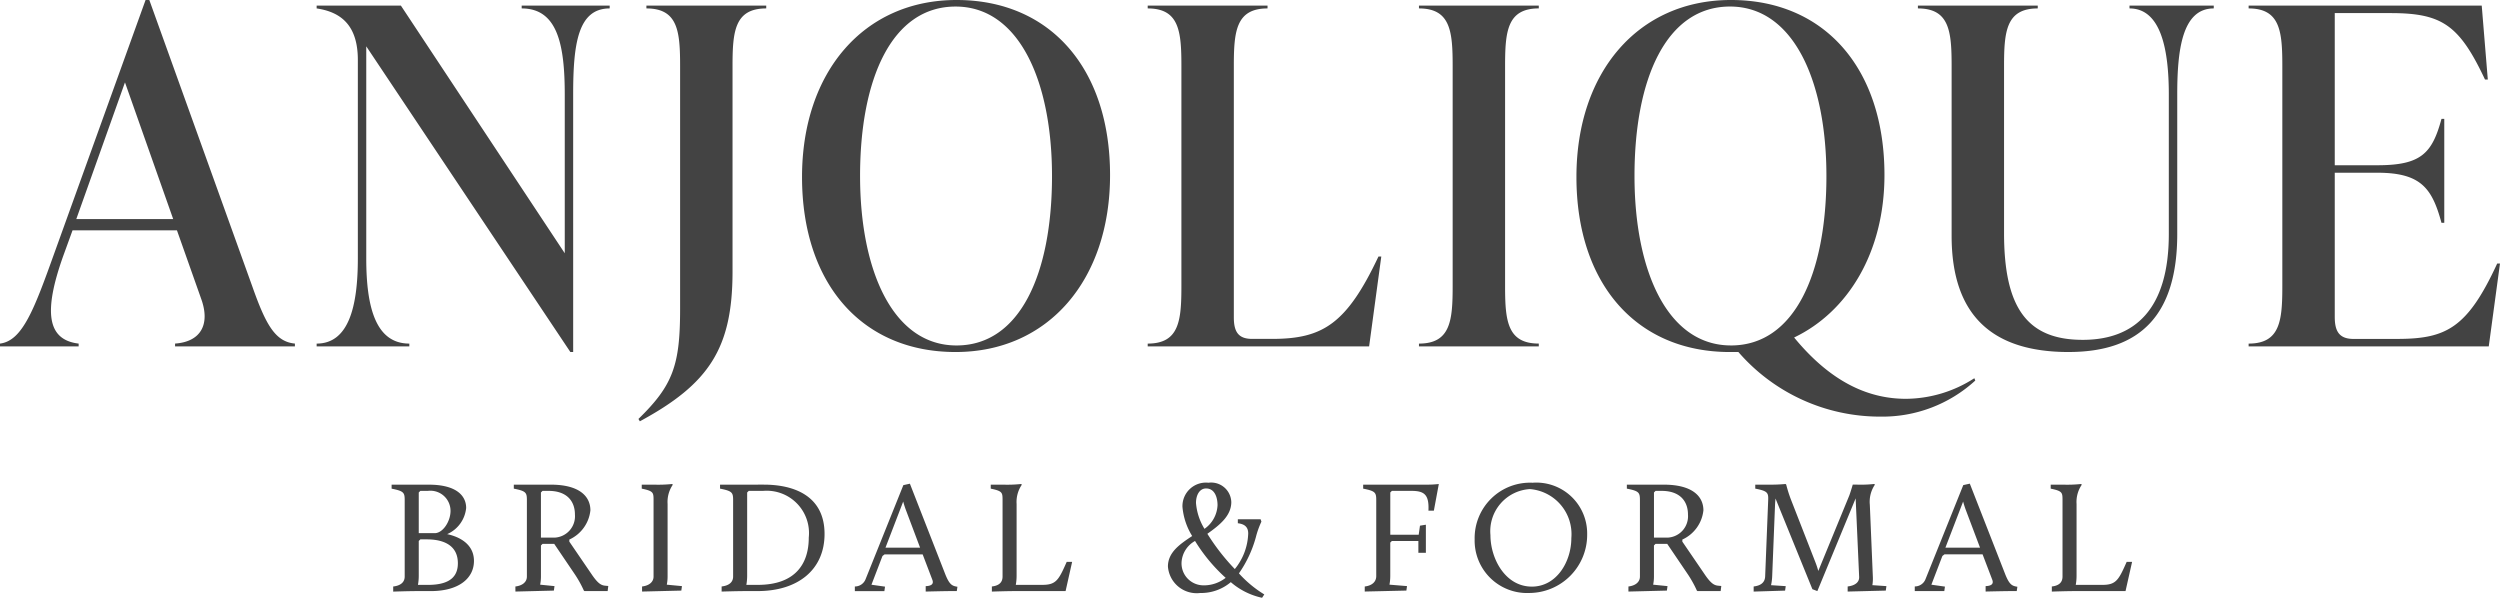 <svg id="Layer_1" data-name="Layer 1" xmlns="http://www.w3.org/2000/svg" viewBox="0 0 140.291 33.546"><defs><style>.cls-1{fill:#434343;}</style></defs><title>logo</title><g id="logo"><path class="cls-1" d="M24.719,36.397h.806c1.612,0,2.427-.743,2.427-1.692,0-1.093-1.084-1.415-1.504-1.504a1.792,1.792,0,0,0,1.066-1.469c0-.707-.582-1.307-2.087-1.307H23.331v.224c.655.128.728.215.734.592l0,4.343c0,.322-.242.51-.645.555v.287S24.271,36.397,24.719,36.397Zm1.057-3.251h-.922V30.863l.09-.09h.421a1.131,1.131,0,0,1,1.272,1.128C26.636,32.475,26.224,33.119,25.776,33.146Zm-.394,2.901h-.573a2.806,2.806,0,0,0,.045-.493v-1.97l.09-.09h.319c.458,0,1.786.04,1.786,1.343C27.048,35.448,26.752,36.048,25.382,36.048Zm4.896.376,2.158-.054.036-.251-.806-.081a2.281,2.281,0,0,0,.045-.457V33.836l.09-.09h.654l1.11,1.639a6.218,6.218,0,0,1,.555.985l.036.027h1.298l.036-.287-.099-.009c-.233-.018-.412-.036-.797-.591l-1.29-1.889v-.116a2.035,2.035,0,0,0,1.182-1.639c0-.779-.609-1.442-2.221-1.442H30.188v.224c.655.128.728.215.734.592l0,4.343c0,.304-.251.51-.645.555Zm2.185-3.027H31.71V30.863l.09-.09h.331c1.101,0,1.487.645,1.487,1.325A1.201,1.201,0,0,1,32.463,33.397Zm4.922,3.027,2.203-.054.036-.251-.851-.081a2.281,2.281,0,0,0,.045-.457V31.508a1.715,1.715,0,0,1,.295-1.084l-.045-.036a7.459,7.459,0,0,1-1.003.036H37.367v.224c.63.128.661.215.663.592v4.343c0,.304-.251.51-.645.555Zm5.764-.027h.725c2.239,0,3.752-1.182,3.752-3.206,0-2.113-1.675-2.767-3.412-2.767H41.761v.224c.655.128.728.215.734.592l0,4.343c0,.322-.242.51-.645.555v.287S42.701,36.397,43.149,36.397Zm.725-.349h-.636a2.987,2.987,0,0,0,.045-.501V30.863l.09-.09h.806A2.376,2.376,0,0,1,46.74,33.397C46.74,34.884,45.97,36.048,43.874,36.048Zm10.788.349h.385l.036-.242c-.278-.045-.439-.09-.681-.699L52.415,30.37l-.367.081-2.122,5.284a.641.641,0,0,1-.6.403v.26h1.657l.036-.251-.761-.107.618-1.612.116-.09h2.14l.546,1.433c.099.269-.125.34-.376.349v.304S54.331,36.397,54.663,36.397Zm-1.675-2.436H51.045l.994-2.588a5.434,5.434,0,0,0,.179.546Zm5.281,2.436h2.884l.367-1.639h-.304c-.448,1.012-.591,1.29-1.361,1.29H58.358a2.812,2.812,0,0,0,.045-.493V31.508a1.715,1.715,0,0,1,.296-1.084l-.045-.036a7.459,7.459,0,0,1-1.003.036h-.699v.224c.63.128.661.215.663.592v4.343c0,.322-.197.51-.6.555v.287S57.821,36.397,58.269,36.397Zm13.91.376.125-.188a6.338,6.338,0,0,1-1.424-1.182,6.567,6.567,0,0,0,.949-2.024,4.883,4.883,0,0,1,.313-.878l-.045-.134H70.818v.224c.385.045.582.215.582.573a3.312,3.312,0,0,1-.752,1.997,12.007,12.007,0,0,1-1.54-1.979c.681-.484,1.343-1.003,1.343-1.782A1.13,1.13,0,0,0,69.17,30.316a1.32,1.32,0,0,0-1.46,1.352,3.699,3.699,0,0,0,.546,1.639c-.69.457-1.361.913-1.361,1.71a1.619,1.619,0,0,0,1.809,1.487,2.584,2.584,0,0,0,1.719-.609A3.951,3.951,0,0,0,72.179,36.773Zm-3.233-3.869a3.268,3.268,0,0,1-.475-1.451c0-.466.215-.815.564-.815.51,0,.645.546.645.94A1.709,1.709,0,0,1,68.946,32.904Zm0,3.17a1.232,1.232,0,0,1-1.281-1.352,1.47,1.47,0,0,1,.752-1.137,9.394,9.394,0,0,0,1.719,2.069A1.988,1.988,0,0,1,68.946,36.075Zm8.994.349,2.337-.054.036-.251-.985-.081a2.637,2.637,0,0,0,.045-.484V33.675l.09-.09h1.487v.663H81.37V32.672l-.331.054-.072.51H79.373V30.863l.09-.09h1.084c.716,0,1.012.188.967,1.111h.304l.278-1.496a5.597,5.597,0,0,1-.645.036h-3.6v.224c.69.134.734.224.734.654v4.254c0,.322-.242.537-.645.582Zm9.194.081A3.262,3.262,0,0,0,90.421,33.2a2.853,2.853,0,0,0-3.063-2.884,3.11,3.11,0,0,0-3.251,3.17A2.944,2.944,0,0,0,87.134,36.505Zm.179-.358c-1.478,0-2.319-1.558-2.319-2.893a2.366,2.366,0,0,1,2.212-2.579,2.536,2.536,0,0,1,2.328,2.749C89.534,34.731,88.719,36.146,87.313,36.146Zm5.424.278,2.158-.054.036-.251-.806-.081a2.281,2.281,0,0,0,.045-.457V33.836l.09-.09h.654l1.11,1.639a6.218,6.218,0,0,1,.555.985l.036.027h1.298l.036-.287-.099-.009c-.233-.018-.412-.036-.797-.591l-1.29-1.889v-.116a2.035,2.035,0,0,0,1.182-1.639c0-.779-.609-1.442-2.221-1.442H92.648v.224c.69.134.734.224.734.654v4.281c0,.304-.251.51-.645.555Zm2.185-3.027H94.17V30.863l.09-.09h.331c1.101,0,1.487.645,1.487,1.325A1.201,1.201,0,0,1,94.922,33.397Zm10.117,3.027,2.14-.054.036-.251-.788-.054a2.206,2.206,0,0,0,.027-.457l-.17-4.057a1.709,1.709,0,0,1,.287-1.128l-.045-.036a6.733,6.733,0,0,1-.967.036h-.233s-.125.43-.197.618l-1.737,4.227a4.895,4.895,0,0,0-.17-.51l-1.37-3.51a7.631,7.631,0,0,1-.26-.824l-.036-.036a8.764,8.764,0,0,1-.985.036h-.716v.224c.69.134.743.224.725.654l-.17,4.281c-.018.331-.242.51-.645.555v.287l1.764-.054.036-.251-.824-.054a2.899,2.899,0,0,0,.063-.484l.161-4.03c.009-.17.027-.349.027-.349L103.06,36.29l.278.107,2.149-5.203.197,4.415c.009.304-.251.483-.645.528Zm9.104-.027h.385l.036-.242c-.278-.045-.439-.09-.681-.699l-1.988-5.087-.367.081-2.122,5.284a.641.641,0,0,1-.6.403v.26h1.657l.036-.251-.761-.107.618-1.612.116-.09h2.14l.546,1.433c.099.269-.125.34-.376.349v.304S113.812,36.397,114.143,36.397Zm-1.675-2.436h-1.943l.994-2.588a5.434,5.434,0,0,0,.179.546Zm5.281,2.436h2.884L121,34.758h-.304c-.448,1.012-.591,1.29-1.361,1.29h-1.496a2.812,2.812,0,0,0,.045-.493V31.508a1.715,1.715,0,0,1,.296-1.084l-.045-.036a7.459,7.459,0,0,1-1.003.036h-.699v.224c.63.128.661.215.663.592v4.343c0,.322-.197.51-.6.555v.287S117.301,36.397,117.749,36.397Z" transform="translate(-1.355 -3.227)"/><path id="ANJOLIQUE" class="cls-1" d="M5.768,22.666v-.158c-1.786-.21-1.97-1.812-.867-4.912l.525-1.445H11.284l1.366,3.861c.499,1.392,0,2.39-1.471,2.495v.158h6.725v-.158c-1.103-.105-1.629-1.051-2.39-3.205L9.734,3.227h-.21L4.402,17.438c-1.13,3.152-1.786,4.912-3.047,5.07v.158Zm5.306-7.145H5.636L8.368,7.85Zm22.445,7.46V8.533c0-2.837.263-4.833,2.049-4.833V3.542H30.63V3.7c1.996,0,2.417,1.996,2.417,4.833v8.905L23.852,3.542H19.124V3.7c1.419.21,2.312.998,2.312,2.89V17.727c0,2.732-.525,4.781-2.312,4.781v.158h5.201v-.158c-1.891,0-2.417-2.049-2.417-4.781v-11.9L33.362,22.981Zm3.742,3.888c3.888-2.102,5.201-4.098,5.201-8.406V6.957c0-1.944.105-3.257,1.891-3.257V3.542H37.629V3.7c1.786,0,1.891,1.313,1.891,3.257V20.564c0,3.152-.394,4.282-2.338,6.173Zm17.717-3.888c5.201,0,8.669-4.045,8.669-9.93,0-5.989-3.362-9.824-8.616-9.824-5.201,0-8.669,4.045-8.669,9.93C46.362,19.146,49.725,22.981,54.978,22.981Zm.052-.368c-3.572,0-5.411-4.203-5.411-9.509,0-5.464,1.786-9.509,5.359-9.509S60.39,7.798,60.39,13.104C60.39,18.568,58.603,22.613,55.031,22.613Zm23.155.052.683-5.044h-.158c-1.786,3.783-3.126,4.623-5.963,4.623h-1.13c-.788,0-1.024-.42-1.024-1.208V6.957c0-1.944.105-3.257,1.891-3.257V3.542H65.76V3.7c1.786,0,1.891,1.313,1.891,3.257V19.251c0,1.944-.105,3.257-1.891,3.257v.158Zm9.521,0v-.158c-1.744,0-1.885-1.252-1.891-3.12l0-12.431c0-1.944.105-3.257,1.891-3.257V3.542H80.982V3.7c1.786,0,1.891,1.313,1.891,3.257V19.251c0,1.944-.105,3.257-1.891,3.257v.158Zm19.136,3.94a7.703,7.703,0,0,0,5.359-2.023l-.053-.131a7.151,7.151,0,0,1-3.835,1.156c-1.944,0-4.098-.788-6.278-3.441,3.02-1.445,5.069-4.781,5.069-9.115,0-5.989-3.362-9.824-8.616-9.824-5.201,0-8.669,4.045-8.669,9.93,0,5.989,3.362,9.825,8.616,9.825h.473A10.511,10.511,0,0,0,106.843,26.606Zm-8.354-3.993c-3.572,0-5.411-4.203-5.411-9.509,0-5.464,1.786-9.509,5.359-9.509s5.411,4.203,5.411,9.509C103.847,18.568,102.061,22.613,98.489,22.613Zm18.952.368c4.045,0,6.094-2.102,6.094-6.62V8.533c0-2.469.263-4.833,2.049-4.833V3.542h-4.728V3.7c1.786,0,2.206,2.364,2.206,4.833v7.828c0,4.203-1.891,5.937-4.833,5.937-3.126,0-4.413-1.812-4.413-5.989V6.957c0-1.944.105-3.257,1.891-3.257V3.542h-6.725V3.7c1.787,0,1.892,1.313,1.892,3.257v9.509C110.874,20.985,113.212,22.981,117.441,22.981Zm23.575-.315.63-4.649h-.157c-1.651,3.585-2.846,4.207-5.474,4.229l-2.591.001c-.814,0-1.05-.447-1.05-1.235V12.92h2.39c2.443,0,3.073.867,3.599,2.811h.157V9.899h-.157c-.526,1.944-1.156,2.601-3.599,2.601h-2.39V3.962h3.125c2.89,0,3.862.657,5.307,3.73h.157l-.341-4.15H127.54V3.7c1.786,0,1.891,1.313,1.891,3.257V19.251c0,1.944-.105,3.257-1.891,3.257v.158Z" transform="translate(-1.355 -3.227)"/></g></svg>